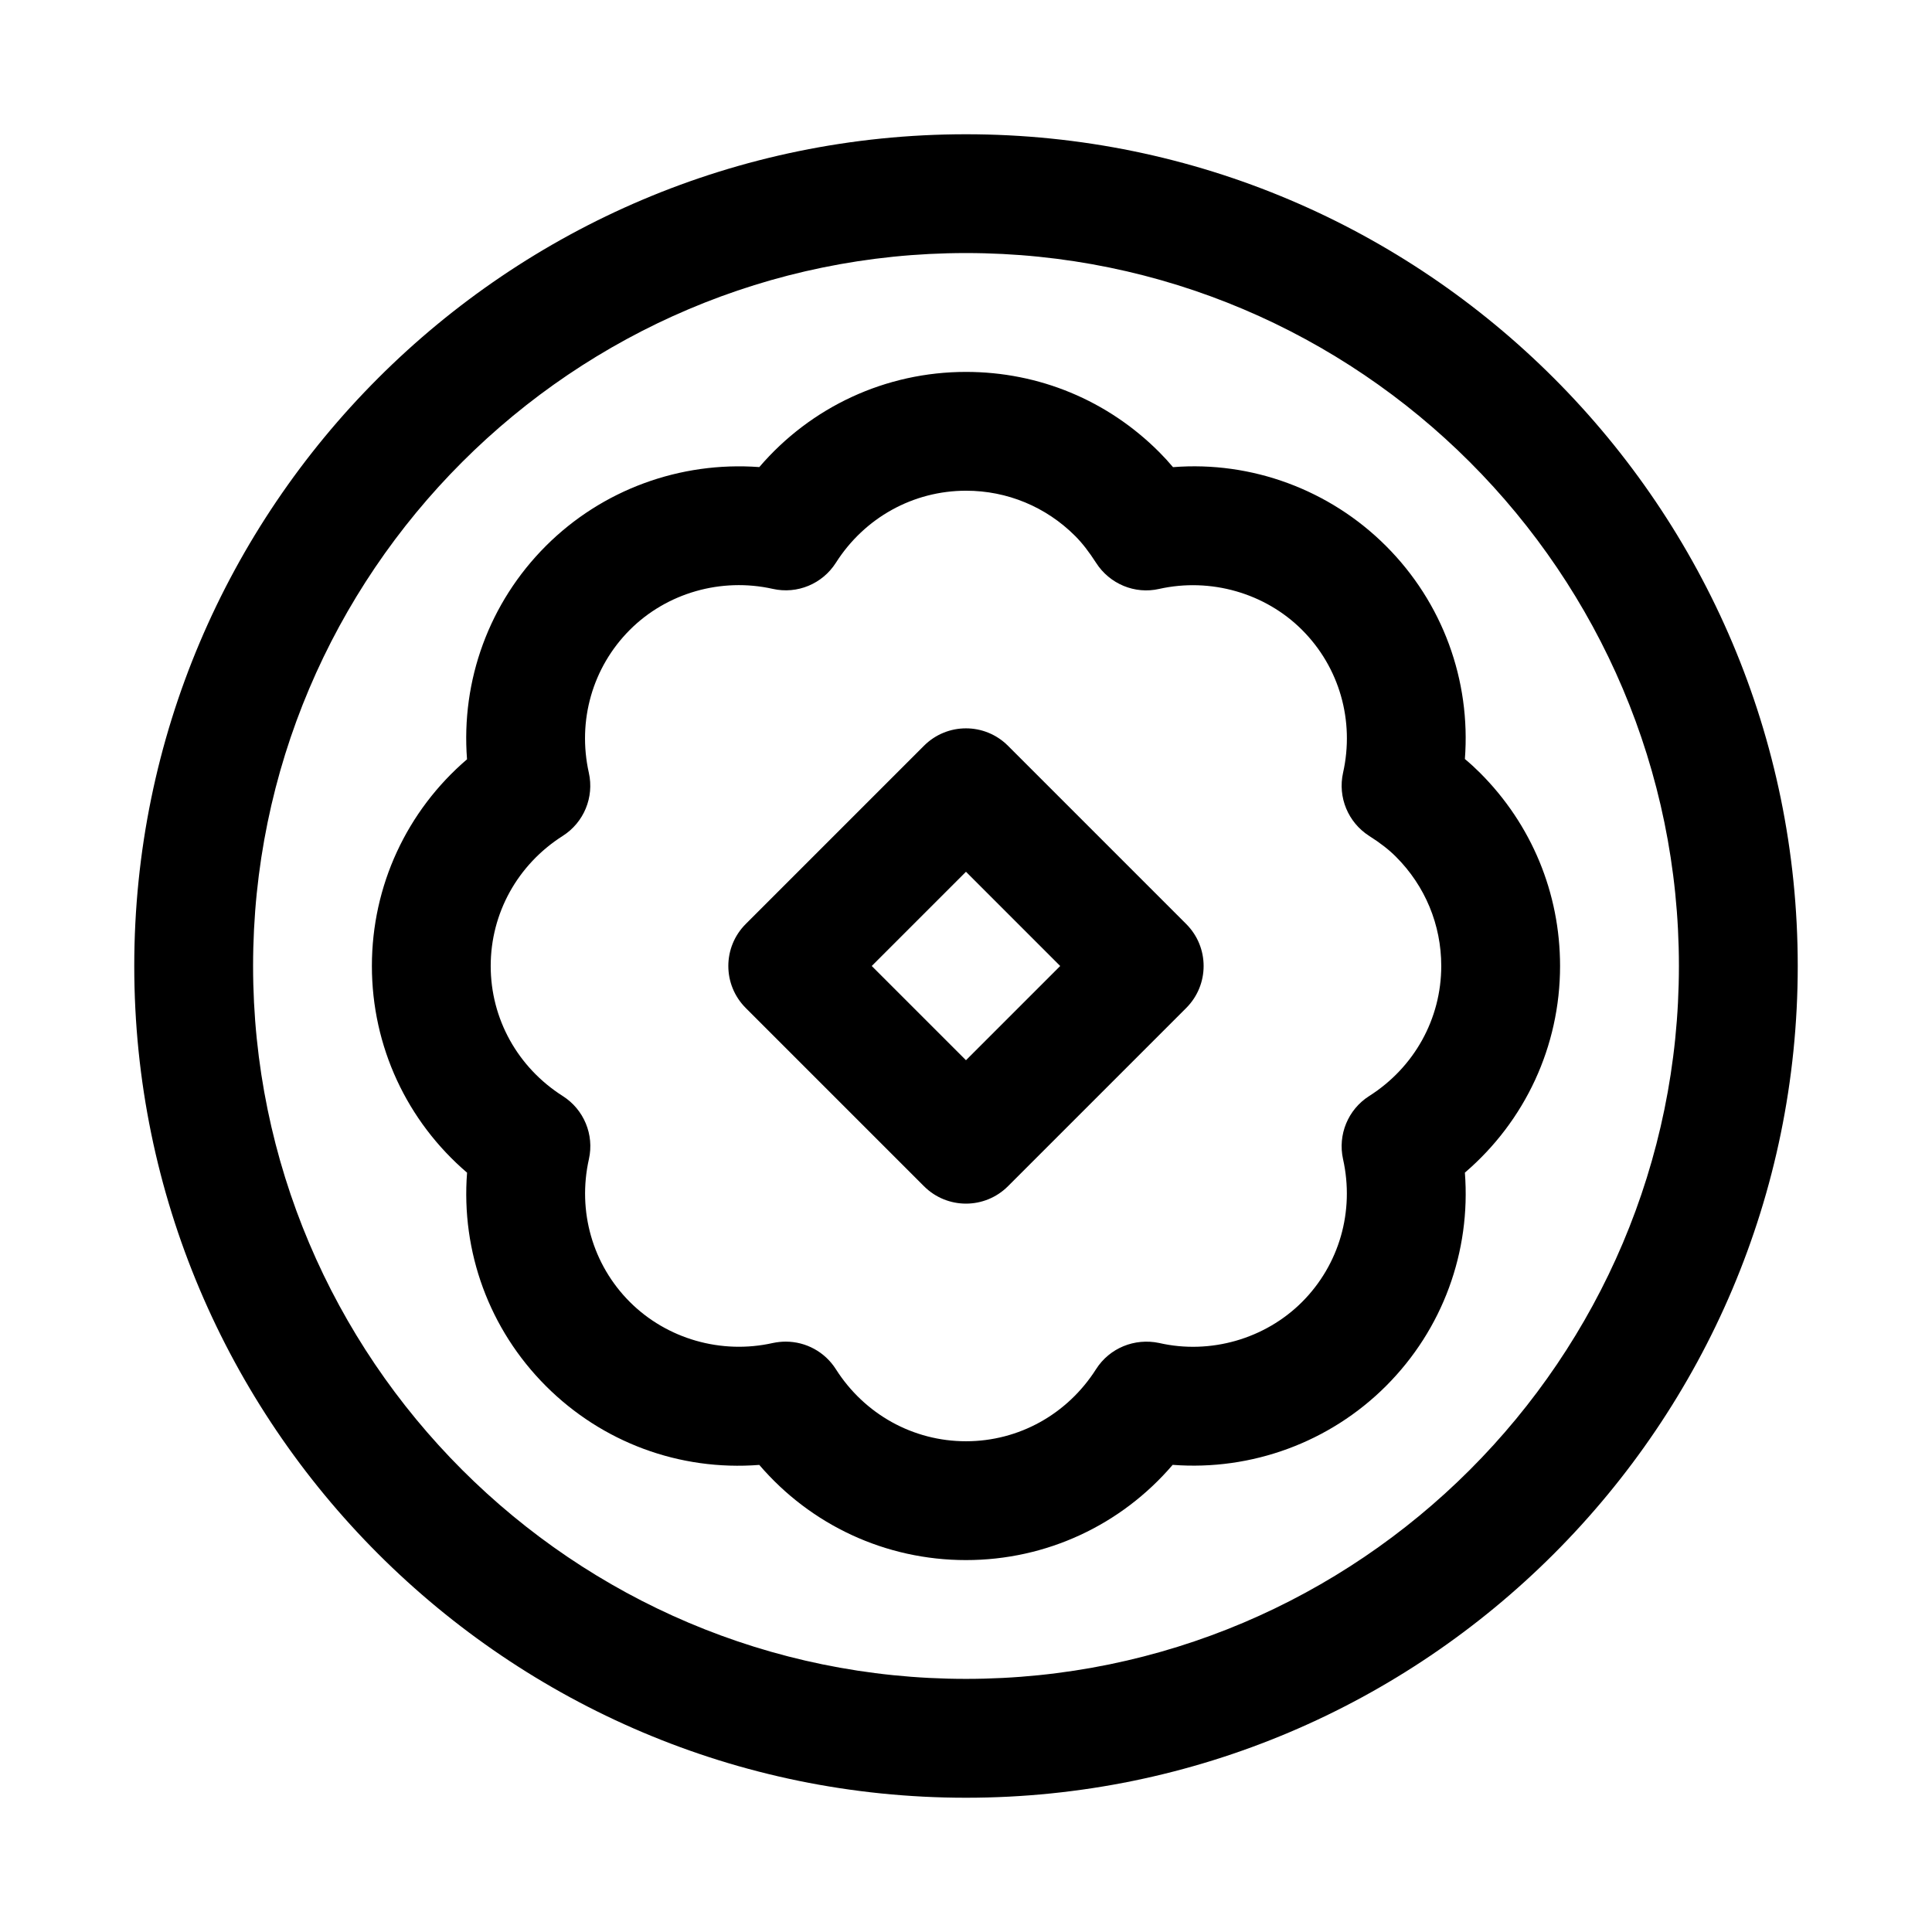 <?xml version="1.0" encoding="UTF-8"?>
<!-- The Best Svg Icon site in the world: iconSvg.co, Visit us! https://iconsvg.co -->
<svg fill="#000000" width="800px" height="800px" version="1.1" viewBox="144 144 512 512" xmlns="http://www.w3.org/2000/svg">
 <path d="m400 179.58c-121.55 0-220.42 98.871-220.42 220.42 0 121.54 98.871 220.42 220.42 220.42 121.54 0 220.42-98.871 220.42-220.42-0.004-121.55-98.875-220.42-220.42-220.42zm0 409.34c-104.18 0-188.93-84.75-188.93-188.93 0-104.18 84.75-188.93 188.93-188.93s188.93 84.75 188.93 188.93c-0.004 104.18-84.754 188.93-188.93 188.93zm136.21-240.12c-1.258-1.258-2.582-2.473-4-3.652 1.59-20.906-5.887-41.438-20.906-56.457-14.895-14.895-35.598-22.547-56.441-20.891-1.195-1.418-2.41-2.738-3.668-4-13.684-13.703-31.852-21.242-51.199-21.242-21.285 0-41.109 9.273-54.773 25.223-21.02-1.543-41.645 6-56.551 20.891-15.051 15.051-22.516 35.613-20.906 56.551-15.953 13.668-25.211 33.488-25.211 54.777 0 21.285 9.258 41.109 25.223 54.773-1.621 20.941 5.856 41.5 20.906 56.551 14.895 14.895 35.359 22.531 56.535 20.891 13.668 15.949 33.473 25.223 54.777 25.223 21.285 0 41.109-9.273 54.773-25.238 20.941 1.605 41.645-6 56.535-20.891 15.051-15.051 22.516-35.613 20.906-56.551 15.949-13.668 25.223-33.473 25.223-54.758 0-19.336-7.539-37.52-21.223-51.199zm-29.363 85.66c-5.59 3.559-8.359 10.234-6.926 16.719 3.086 13.824-0.992 27.977-10.863 37.863-9.809 9.809-24.34 13.965-37.863 10.863-6.519-1.371-13.16 1.34-16.719 6.926-7.621 11.988-20.5 19.117-34.48 19.117s-26.875-7.133-34.48-19.098c-2.93-4.613-7.965-7.305-13.289-7.305-1.133 0-2.281 0.125-3.418 0.363-13.664 3.07-28.07-1.07-37.879-10.863-9.887-9.887-13.949-24.043-10.863-37.863 1.449-6.473-1.324-13.16-6.926-16.719-11.965-7.606-19.098-20.484-19.098-34.465 0-13.996 7.133-26.875 19.098-34.48 5.59-3.559 8.359-10.234 6.91-16.719-3.086-13.824 0.977-27.977 10.863-37.879 9.809-9.809 24.215-13.918 37.879-10.863 6.488 1.465 13.16-1.324 16.719-6.91 7.609-11.969 20.504-19.102 34.516-19.102 10.895 0 21.176 4.266 28.906 11.996 1.875 1.875 3.668 4.203 5.543 7.117 3.574 5.59 10.281 8.391 16.719 6.91 13.57-3.039 28.055 1.055 37.863 10.863 9.887 9.887 13.965 24.059 10.863 37.879-1.434 6.473 1.34 13.145 6.926 16.719 2.93 1.859 5.242 3.652 7.102 5.527 7.731 7.734 11.996 18.012 11.996 28.941 0 13.98-7.129 26.859-19.098 34.461zm-95.723-92.824c-6.156-6.156-16.105-6.156-22.262 0l-47.23 47.23c-6.156 6.156-6.156 16.105 0 22.262l47.23 47.23c3.07 3.074 7.102 4.617 11.133 4.617s8.062-1.543 11.133-4.613l47.23-47.23c6.156-6.156 6.156-16.105 0-22.262zm-11.129 83.332-24.973-24.969 24.973-24.973 24.969 24.973z"/>
</svg>